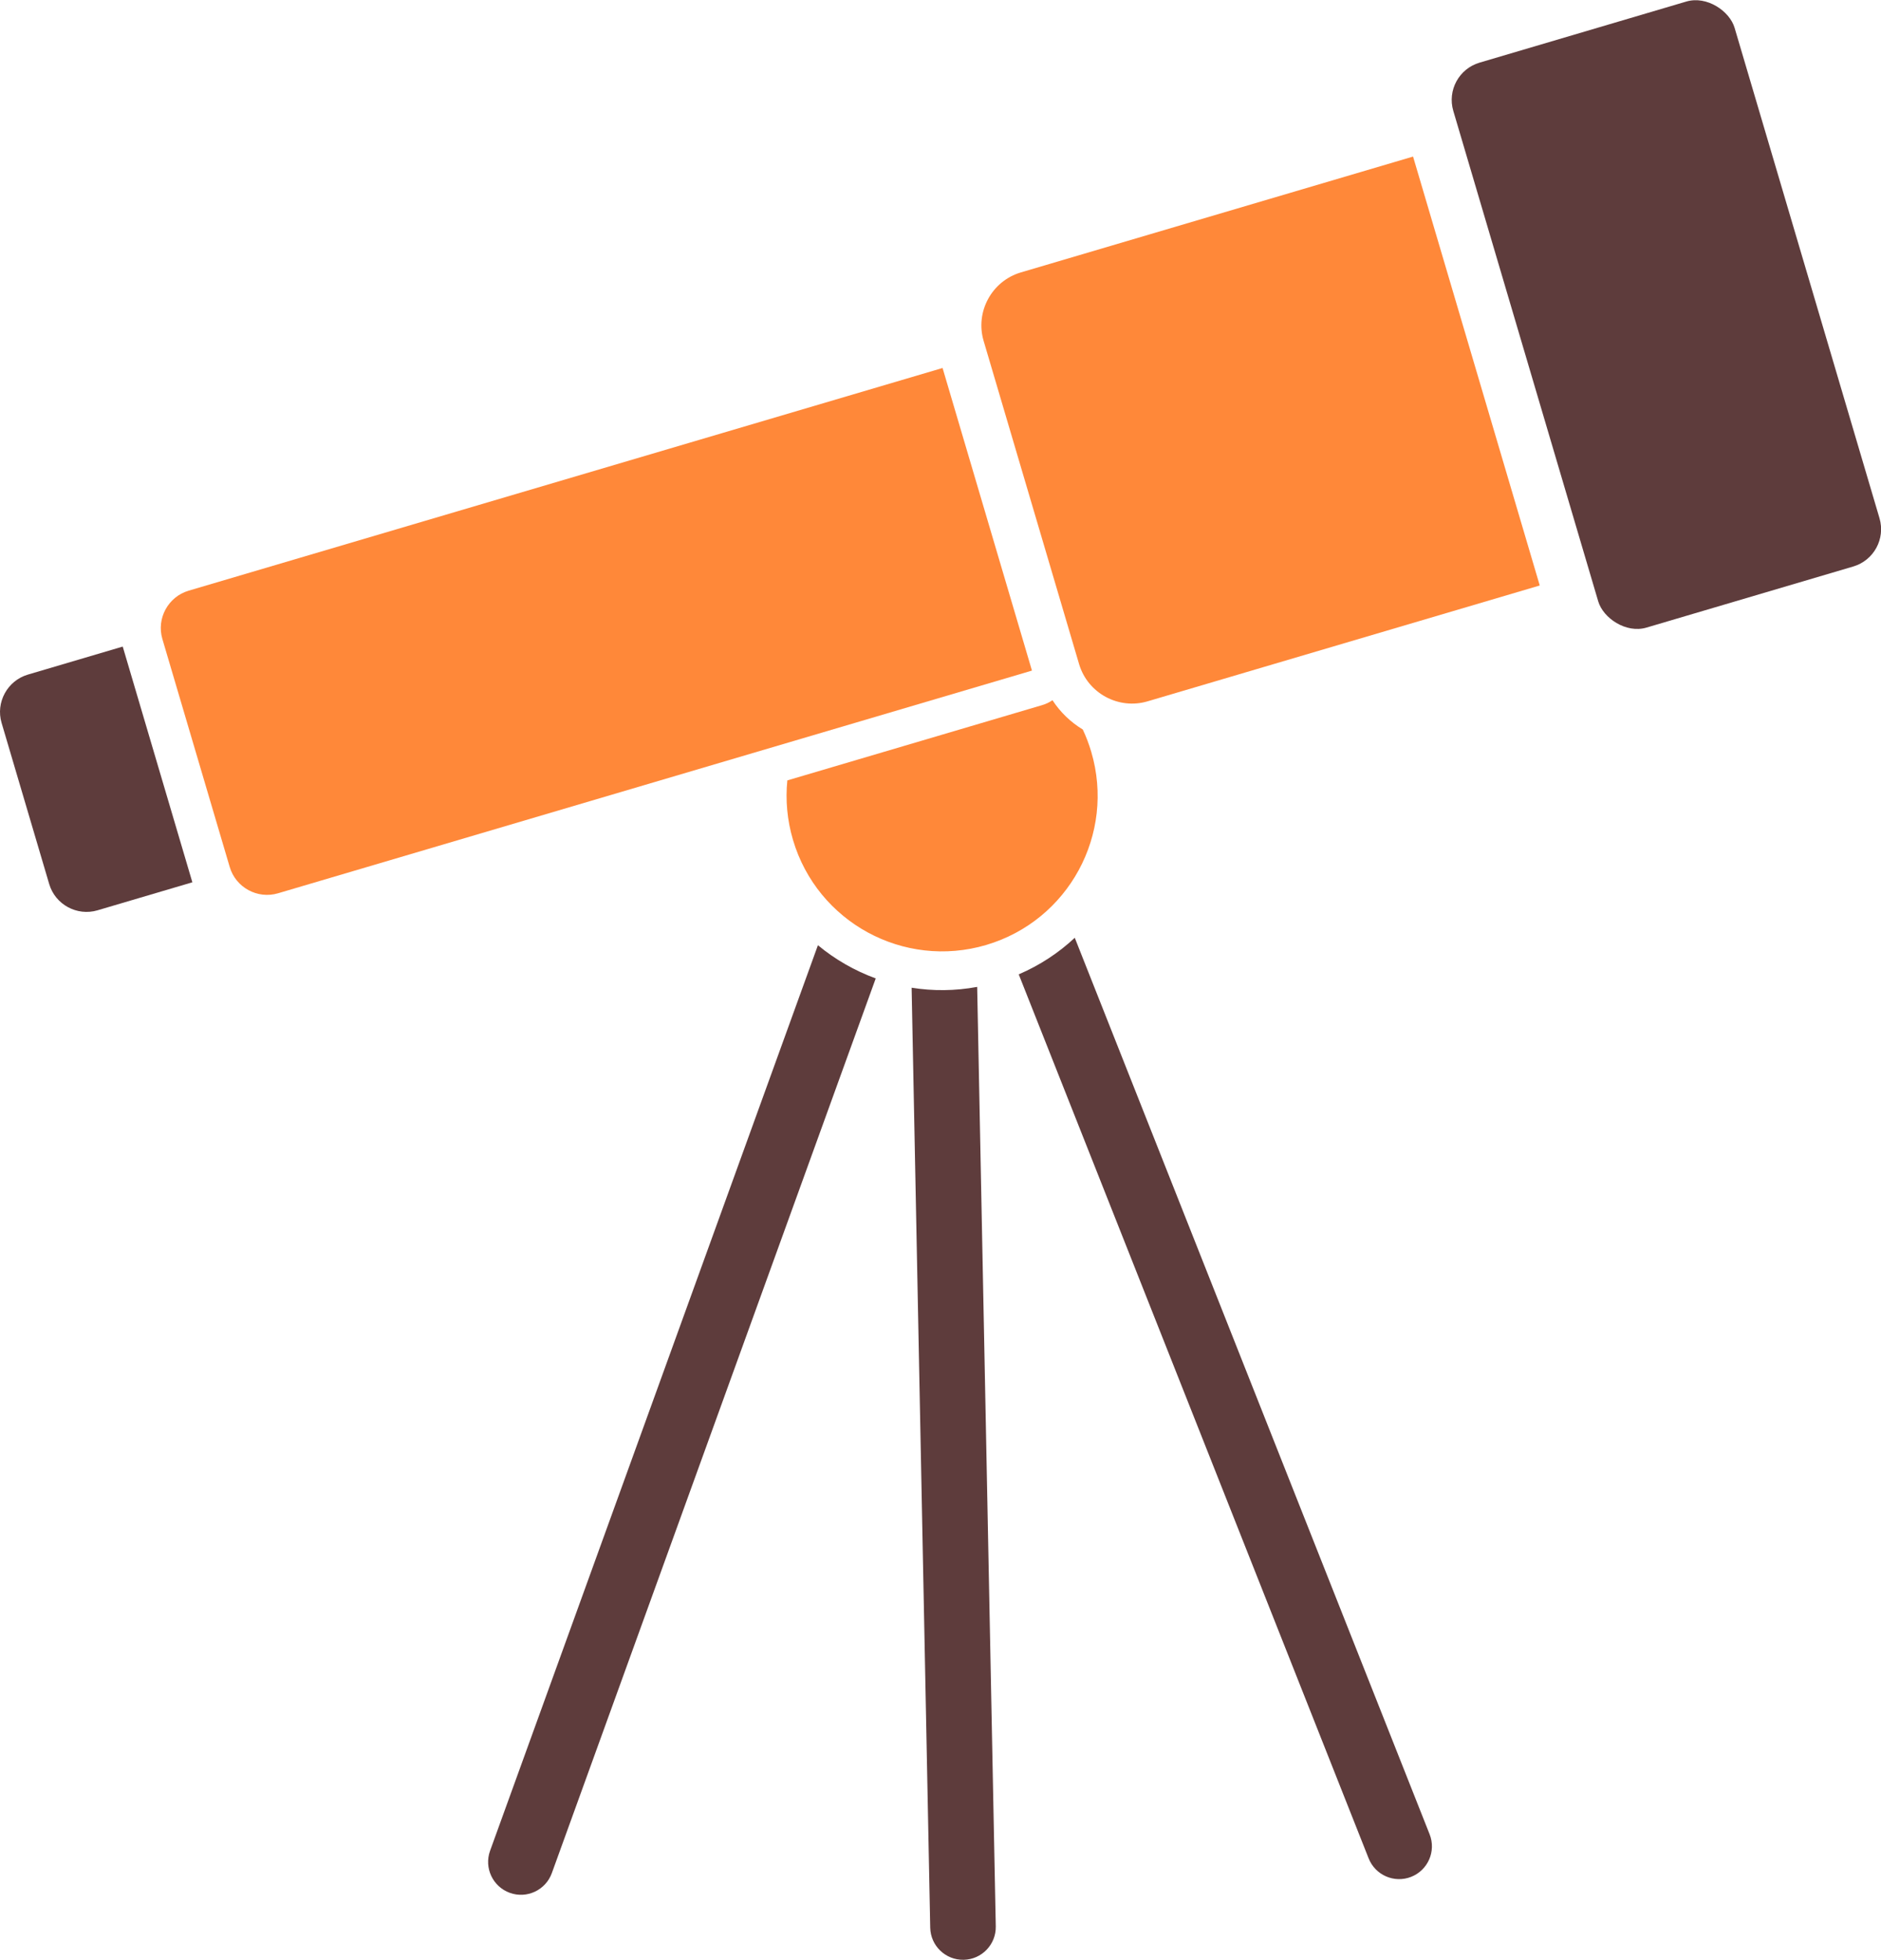 <svg xmlns="http://www.w3.org/2000/svg" xmlns:xlink="http://www.w3.org/1999/xlink" xmlns:xodm="http://www.corel.com/coreldraw/odm/2003" xml:space="preserve" width="92.88mm" height="96.772mm" style="shape-rendering:geometricPrecision; text-rendering:geometricPrecision; image-rendering:optimizeQuality; fill-rule:evenodd; clip-rule:evenodd" viewBox="0 0 826.07 860.7"> <defs> <style type="text/css"> .fil1 {fill:#5E3C3C} .fil0 {fill:#FF8839} .fil2 {fill:#5E3C3C;fill-rule:nonzero} </style> </defs> <g id="Camada_x0020_1">  <g id="_2485251431568"> <path class="fil0" d="M448.32 119.64l172.25 -50.88 55.64 188.37 -172.25 50.88c-12.76,3.77 -26.29,-3.59 -30.06,-16.35l-41.93 -141.96c-3.77,-12.76 3.59,-26.29 16.35,-30.06z"></path> <path class="fil0" d="M413.95 161.61l-331.11 97.8c-9.01,2.66 -14.2,12.2 -11.54,21.21l29.58 100.15c2.66,9.01 12.2,14.2 21.21,11.54l331.11 -97.8 -39.26 -132.9z"></path> <rect class="fil1" transform="matrix(1.841 -0.544 0.544 1.841 633.409 32.346)" width="67.1" height="134.77" rx="8.89" ry="8.89"></rect> <path class="fil1" d="M12.23 296.27l41.66 -12.31 30.58 103.52 -41.66 12.31c-9.01,2.66 -18.55,-2.53 -21.21,-11.54l-20.91 -70.77c-2.66,-9.01 2.53,-18.55 11.54,-21.21z"></path> <path class="fil0" d="M457.68 309.67l-111.91 33.06c-0.86,8.54 -0.11,17.39 2.48,26.13 10.68,36.17 48.67,56.83 84.84,46.15 36.17,-10.68 56.83,-48.67 46.15,-84.84 -1.01,-3.41 -2.25,-6.68 -3.72,-9.79 -5.28,-3.2 -9.86,-7.57 -13.31,-12.87 -1.35,0.94 -2.86,1.67 -4.52,2.16z"></path> <path class="fil2" d="M472 411.85l155.86 393.76c2.9,7.4 -0.75,15.75 -8.15,18.66 -7.4,2.9 -15.75,-0.75 -18.66,-8.15l-153.66 -388.21c9.27,-3.97 17.54,-9.45 24.61,-16.06zm-42.86 21.58l8.17 412.56c0.17,7.95 -6.14,14.53 -14.09,14.7 -7.95,0.17 -14.53,-6.14 -14.7,-14.09l-8.17 -412.82c9.35,1.49 19.07,1.44 28.79,-0.36zm-44.55 -3.74l-142.24 392.91c-2.7,7.49 -10.96,11.39 -18.45,8.69 -7.49,-2.7 -11.38,-10.96 -8.69,-18.45l143.99 -397.72c7.57,6.28 16.17,11.21 25.4,14.58z"></path> </g> </g> </svg>